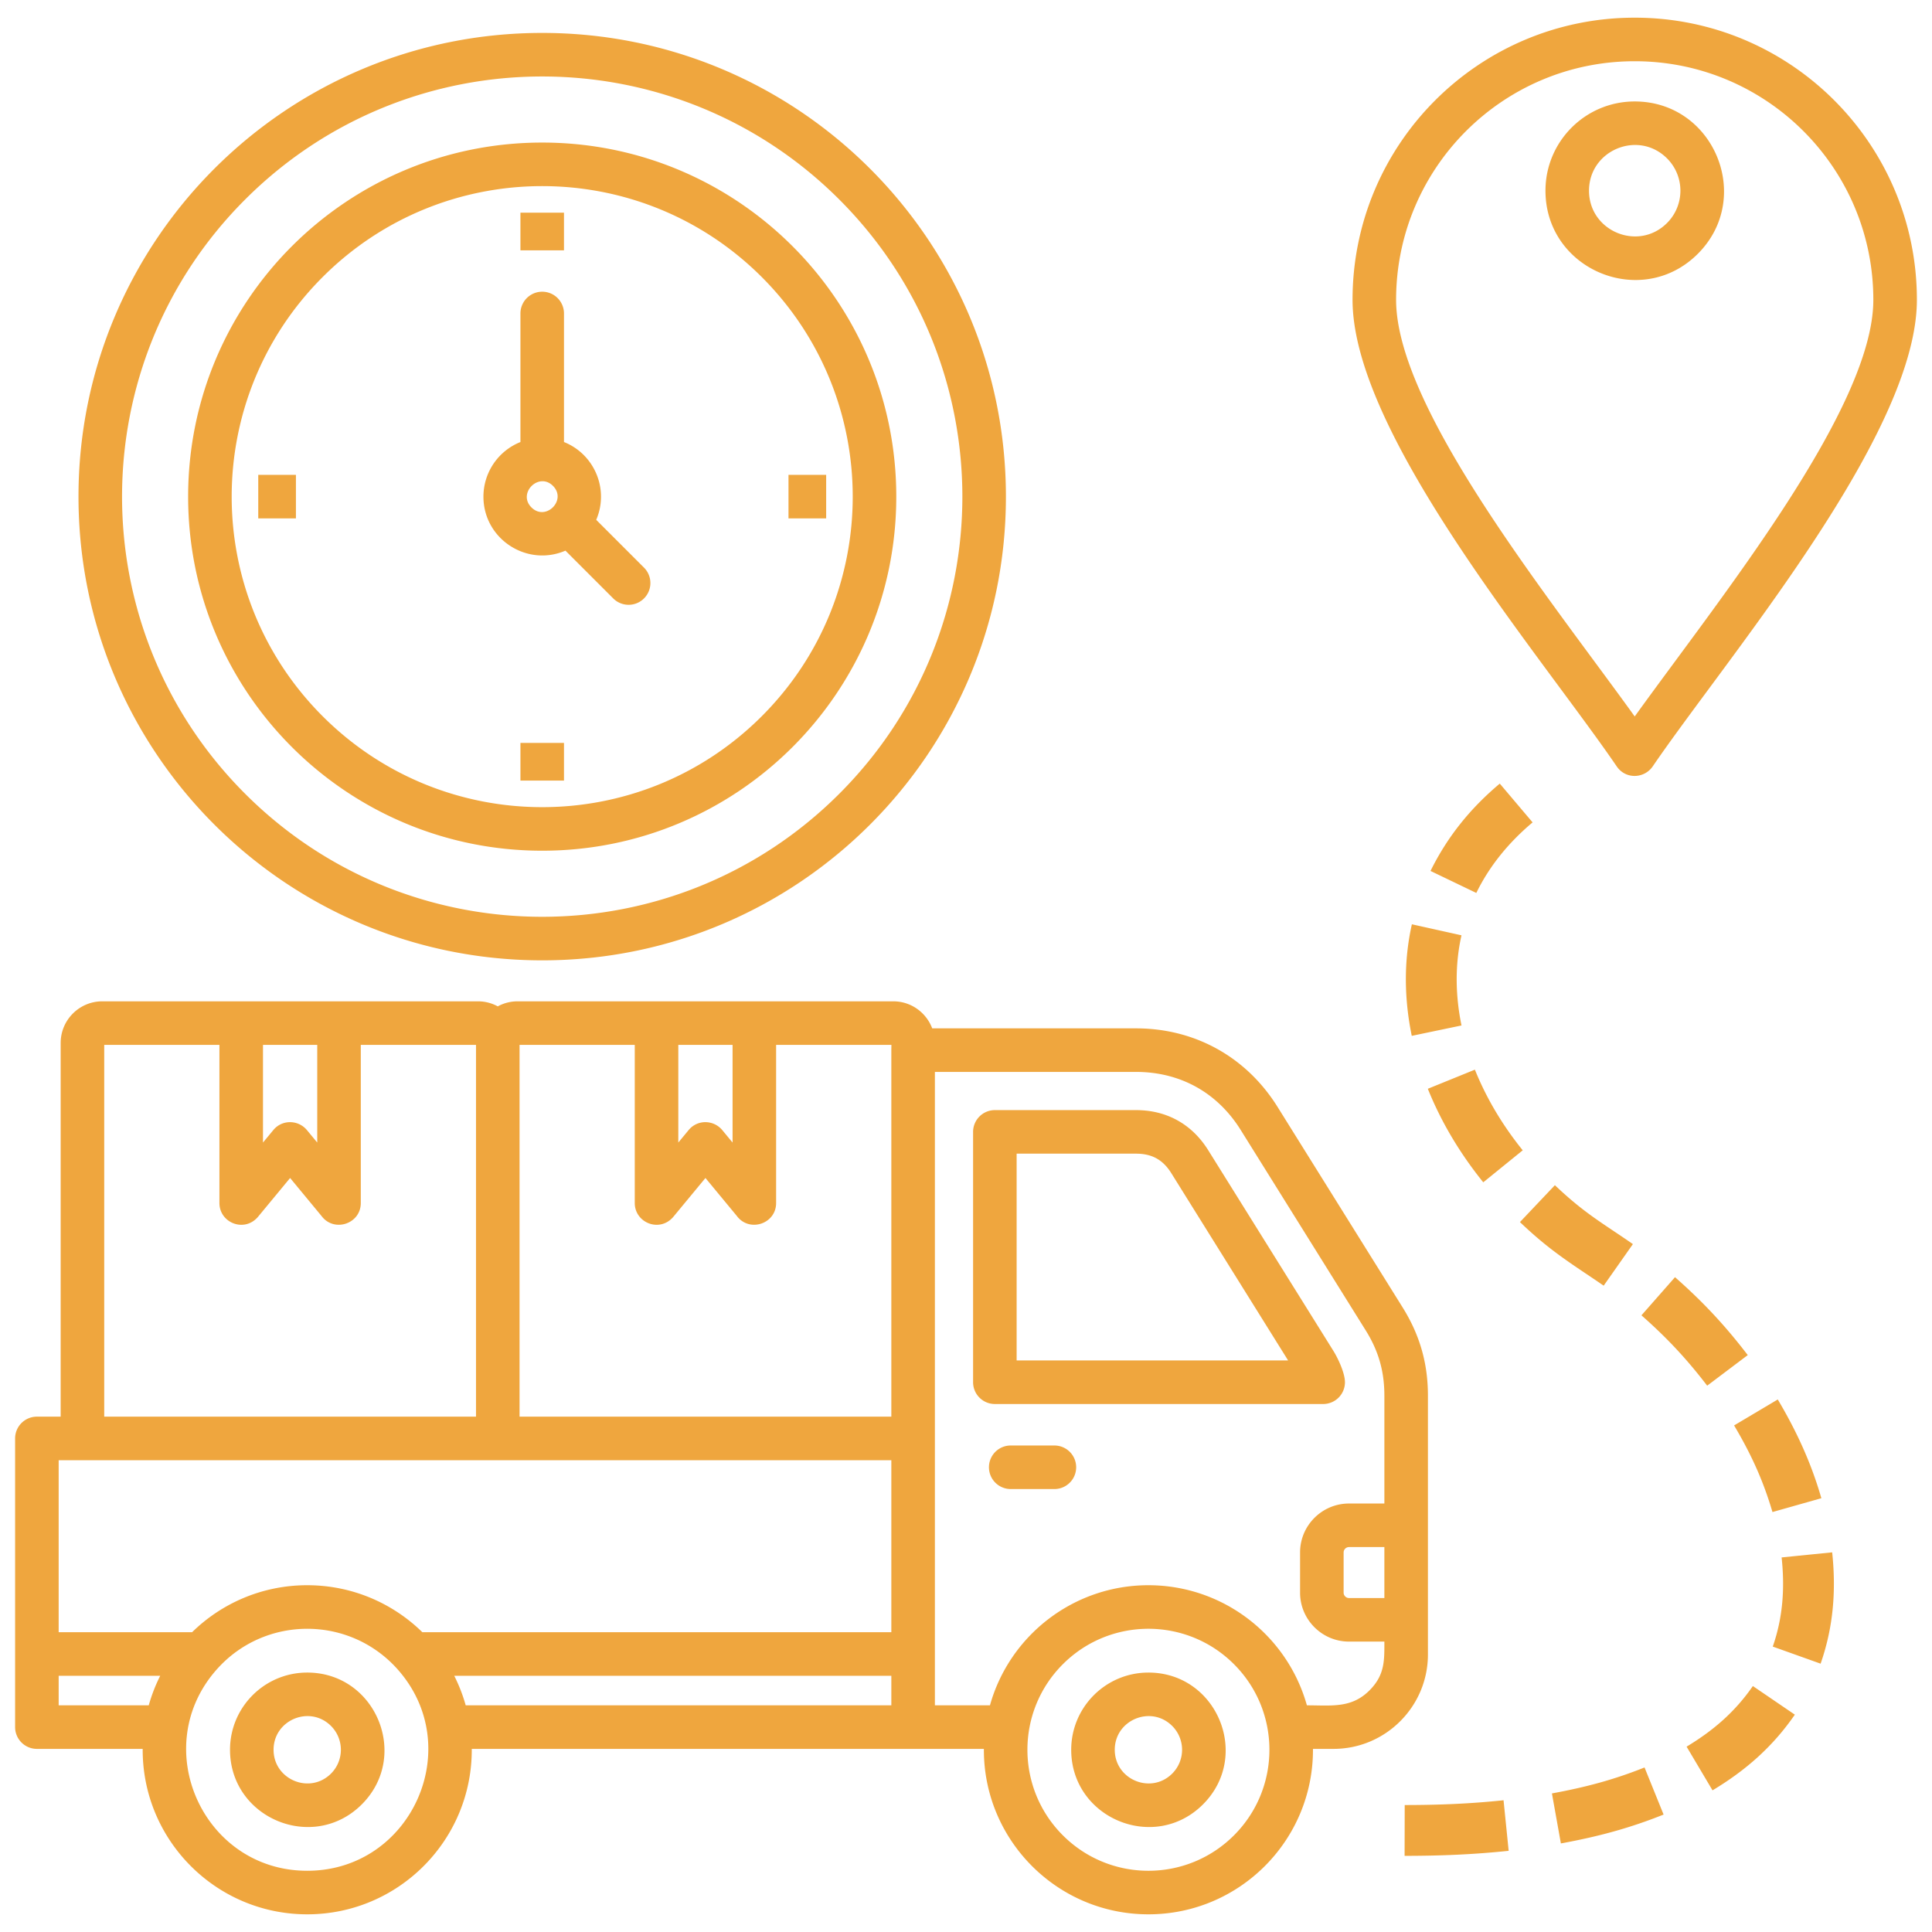<svg xmlns="http://www.w3.org/2000/svg" version="1.1" xmlns:xlink="http://www.w3.org/1999/xlink" width="512" height="512" x="0" y="0" viewBox="0 0 512 512" style="enable-background:new 0 0 512 512" xml:space="preserve" class=""><g transform="matrix(1.05,0,0,1.05,-12.8,-12.8)"><path fill-rule="evenodd" d="M257.788 361.054v-63.186a5.496 5.496 0 0 1 5.496-5.496h35.621c7.751 0 14.123 3.54 18.234 10.13l31.553 50.582c1.229 1.971 2.952 5.661 2.952 7.97a5.496 5.496 0 0 1-5.496 5.496h-82.864a5.496 5.496 0 0 1-5.496-5.496zm10.992-57.69v52.194h68.521l-29.48-47.26c-2.125-3.407-4.891-4.934-8.916-4.934zm92.813 99.292h-8.932c-.733 0-1.353.62-1.353 1.353v10.158c0 .733.619 1.353 1.353 1.353h8.932zM95.738 447.81c-5.334-5.334-14.5-1.542-14.5 6.007s9.166 11.341 14.5 6.007a8.497 8.497 0 0 0 0-12.013zm-6.007-13.48c17.298 0 26.027 21.015 13.778 33.265-12.249 12.249-33.264 3.52-33.264-13.778 0-10.76 8.726-19.486 19.486-19.486zm21.595-2.109c.356.356.703.721 1.041 1.094 17.762 19.679 3.715 51.04-22.636 51.04S49.36 452.99 67.068 433.346c11.683-12.96 31.906-13.477 44.258-1.125zm-61.592 10.378a41.17 41.17 0 0 1 2.895-7.46H26.997v7.46h22.738zm77.101-7.46a41.346 41.346 0 0 1 2.895 7.46h107.426v-7.46zm-37.103-22.854c11.313 0 21.569 4.524 29.059 11.861h118.365v-43.412H26.996v43.412h33.676c7.49-7.337 17.747-11.861 29.059-11.861zm218.317 35.525c-5.334-5.334-14.501-1.542-14.501 6.007s9.167 11.341 14.501 6.007a8.497 8.497 0 0 0 0-12.013zm-6.007-13.48c17.298 0 26.027 21.015 13.778 33.265-12.249 12.249-33.265 3.52-33.265-13.778 0-10.76 8.726-19.486 19.486-19.486zm21.595-2.109c11.926 11.925 11.925 31.264 0 43.19s-31.264 11.926-43.19 0c-11.926-11.925-11.925-31.264 0-43.19 11.925-11.925 31.264-11.925 43.19 0zm-21.595-19.937c18.844 0 35.048 12.629 39.998 30.314 6.234 0 11.227.798 15.79-3.764 3.907-3.907 3.765-7.579 3.765-12.323h-8.932c-6.801 0-12.345-5.545-12.345-12.345v-10.158c0-6.8 5.545-12.345 12.345-12.345h8.932v-27.214c0-6.145-1.467-11.285-4.714-16.49l-31.552-50.582c-5.895-9.45-15.268-14.647-26.422-14.647H248.15v159.868h13.896c4.95-17.685 21.154-30.314 39.998-30.314zm-34.754-24.272a5.496 5.496 0 0 1 0-10.992h11.022a5.496 5.496 0 0 1 0 10.992zm-69.113-68.911-7.936-9.596-7.936 9.596c-3.412 4.341-9.904 1.801-9.904-3.284v-39.911h-29.078v93.834h93.834v-92.507l.022-1.328h-29.1v39.911c0 5.286-6.763 7.492-9.904 3.284zm-14.783-18.543v-24.652h13.694v24.652l-2.555-3.089c-2.175-2.676-6.281-2.784-8.521-.076zm-155.89 69.184H21.5a5.496 5.496 0 0 0-5.496 5.496v72.858a5.496 5.496 0 0 0 5.496 5.496h26.702c-.133 23.013 18.506 41.756 41.53 41.756s41.663-18.743 41.53-41.756h129.25c-.133 23.013 18.506 41.756 41.53 41.756s41.663-18.743 41.53-41.756h5.202c13.122 0 23.812-10.69 23.812-23.812v-65.33c0-8.181-2.052-15.334-6.389-22.286l-31.553-50.582c-7.879-12.631-20.87-19.842-35.74-19.842h-51.431c-1.53-4.033-5.369-6.824-9.826-6.824h-94.82c-1.81 0-3.515.461-5.003 1.272a10.425 10.425 0 0 0-5.003-1.272h-94.82c-5.785 0-10.499 4.714-10.499 10.499zm65.846-50.639c3.141 4.209 9.904 2.002 9.904-3.284v-39.911h29.078v93.834H38.494v-93.834h29.078v39.911c0 5.085 6.492 7.625 9.904 3.284l7.936-9.596zM78.565 300.56v-24.652h13.694v24.652l-2.555-3.089c-2.175-2.676-6.281-2.784-8.521-.076zM475.136 37.512c12.888 12.888 20.86 30.693 20.86 50.358 0 27.177-30.444 68.338-52.477 98.125-5.43 7.343-10.332 13.969-14.152 19.559-2.139 3.197-6.873 3.376-9.119.086-3.828-5.607-8.752-12.264-14.21-19.644-22.032-29.788-52.477-70.949-52.477-98.126 0-39.331 31.887-71.218 71.218-71.218 19.665 0 37.47 7.972 50.358 20.86zm9.867 50.358c0-33.263-26.963-60.225-60.225-60.225s-60.225 26.962-60.225 60.225c0 27.395 38.619 75.113 60.225 105.148 21.603-30.029 60.225-77.764 60.225-105.148zm-52.07-35.702c-7.244-7.244-19.688-2.091-19.688 8.155s12.444 15.399 19.688 8.155c4.503-4.503 4.503-11.808 0-16.311zm-8.155-14.37c-12.438 0-22.525 10.087-22.525 22.525 0 19.996 24.293 30.086 38.452 15.927s4.069-38.452-15.927-38.452zM204.457 82.119c-30.606-30.606-80.231-30.606-110.837 0s-30.606 80.231 0 110.837 80.231 30.606 110.837 0 30.606-80.231 0-110.837zm-55.419-33.947c49.353 0 89.365 40.012 89.365 89.365s-40.011 89.365-89.365 89.365-89.365-40.011-89.365-89.365 40.012-89.365 89.365-89.365zm2.717 86.648c3.589 3.589-1.845 9.023-5.434 5.434-3.578-3.578 1.856-9.012 5.434-5.434zm10.916 8.573 12.107 12.107a5.496 5.496 0 0 1-7.772 7.772l-12.104-12.104c-9.723 4.19-20.697-2.942-20.697-13.63a14.842 14.842 0 0 1 9.338-13.782V91.31a5.496 5.496 0 0 1 10.992 0v32.446c7.706 3.077 11.445 11.947 8.136 19.638zm61.353-80.842c41.412 41.412 41.412 108.559 0 149.971s-108.559 41.412-149.971 0-41.412-108.559 0-149.971 108.559-41.412 149.971 0zm-74.986-42.052c64.636 0 117.037 52.401 117.037 117.037s-52.401 117.037-117.037 117.037S32.001 202.172 32.001 137.536 84.403 20.5 149.04 20.5zm-5.496 54.878v-9.508h10.992v9.508zm-56.663 67.656h-9.508v-10.992h9.508zm67.656 56.663v9.508h-10.992v-9.508zm56.664-67.656h9.508v10.992h-9.508zm180.472 334.52 1.291 12.759c-8.964.94-17.259 1.266-26.265 1.271l.029-12.824c8.575-.005 16.412-.312 24.945-1.206zm35.585-8.28c-7.851 3.143-15.062 5.029-23.374 6.553l2.26 12.624c9.248-1.698 17.185-3.792 25.923-7.288l-4.809-11.888zm27.338-20.548c-4.486 6.498-9.979 11.236-16.724 15.298l6.546 11.027c8.416-5.07 15.178-10.999 20.775-19.104l-10.598-7.221zm7.26-32.462c.824 7.744.341 15.108-2.236 22.502l12.077 4.312c3.216-9.215 3.946-18.432 2.918-28.099l-12.76 1.286zm-11.994-33.316c4.27 7.202 7.314 13.819 9.684 21.861l12.339-3.491c-2.572-8.943-6.265-16.934-11-24.923zm-23.384-27.789c6.428 5.667 11.378 10.957 16.591 17.758l10.24-7.72c-5.774-7.534-11.24-13.388-18.361-19.666l-8.47 9.629zm-30.667-23.536c6.889 6.569 11.535 9.59 19.126 14.676l2.006 1.377 7.375-10.491c-7.322-5.107-12.094-7.632-19.686-14.871l-8.82 9.309zm-23.251-33.641 11.881-4.827c2.967 7.382 7.083 14.168 12.072 20.356l-9.96 8.077c-5.779-7.167-10.556-15.056-13.992-23.606zm-4.023-41.516 12.519 2.783c-1.69 7.513-1.538 15.23.004 22.753l-12.553 2.622c-1.912-9.301-2.059-18.871.03-28.158zm22.185-35.507c-7.405 6.211-13.197 13.363-17.483 22.044l11.559 5.553c3.376-6.937 8.314-12.865 14.207-17.808l-8.284-9.789z" fill="#efa63e" opacity="1" data-original="#000000" class=""></path></g></svg>
